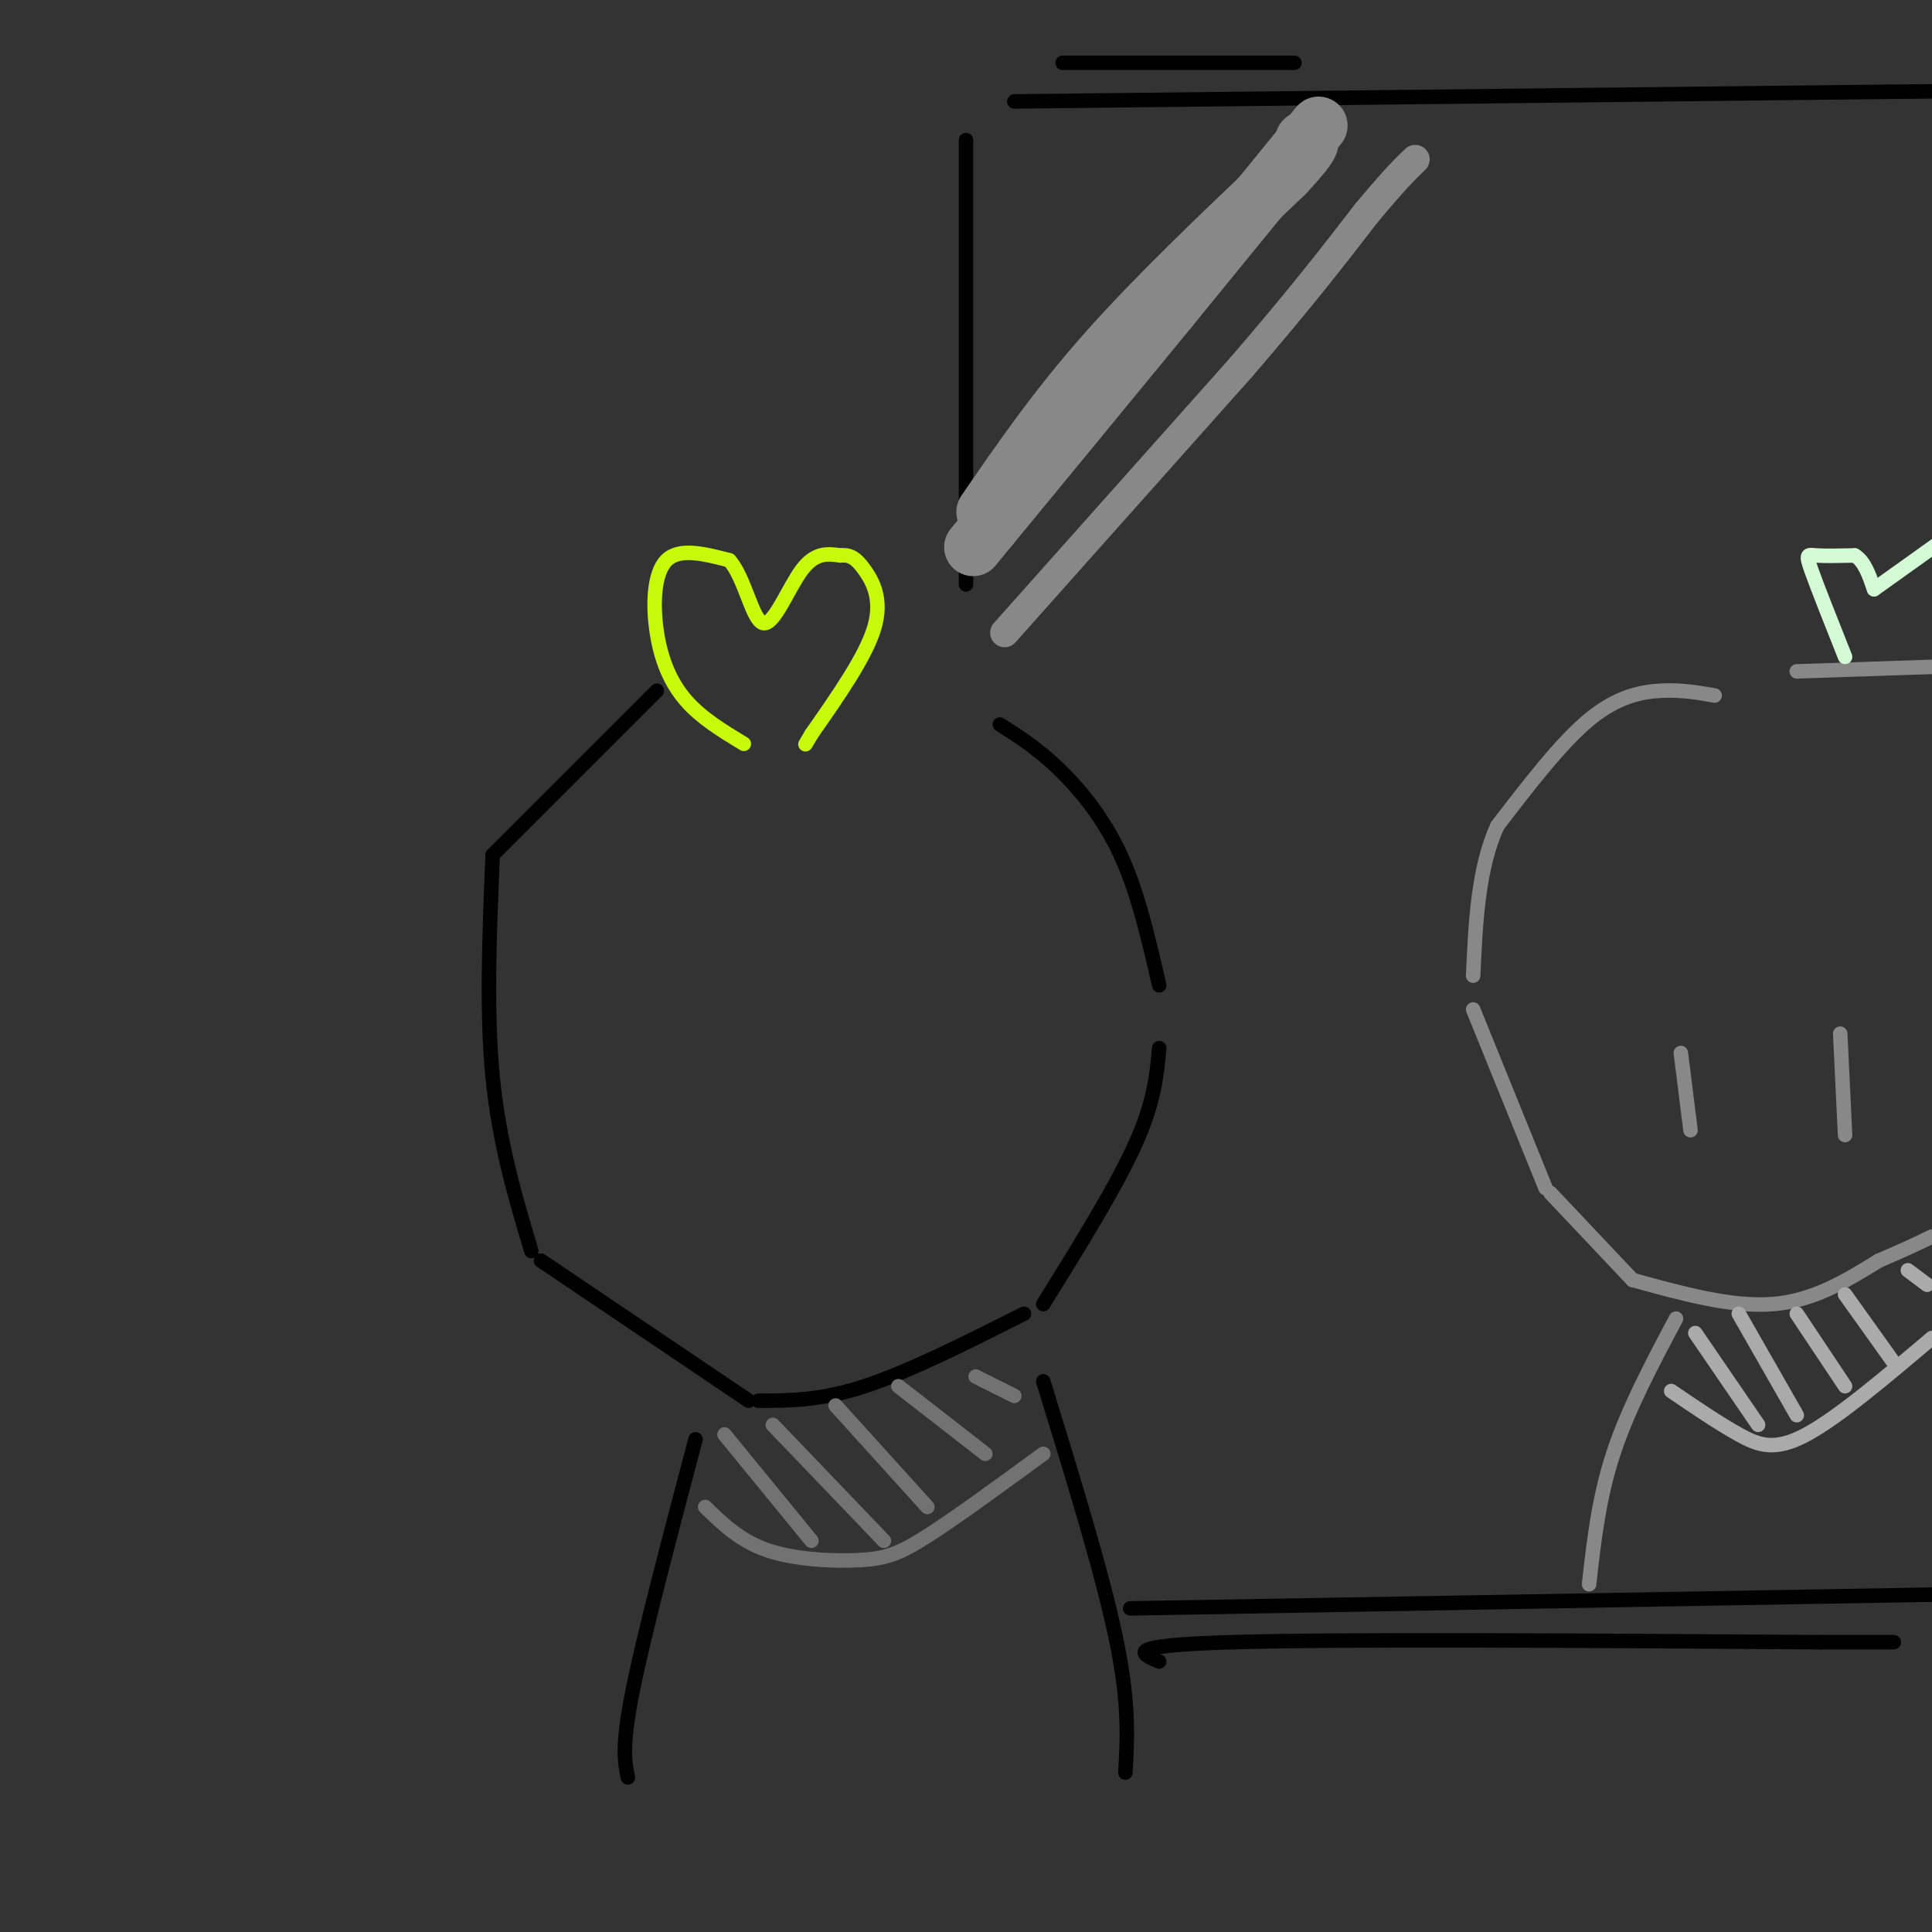 <svg viewBox='0 0 400 400' version='1.1' xmlns='http://www.w3.org/2000/svg' xmlns:xlink='http://www.w3.org/1999/xlink'><rect x="0" y="0" width="400" height="400" fill="#333333" stroke="none"/><g fill='none' stroke='rgb(0,0,0)' stroke-width='3' stroke-linecap='round' stroke-linejoin='round'><path d='M136,143c0.000,0.000 -34.000,34.000 -34,34'/><path d='M102,177c-0.667,16.167 -1.333,32.333 0,46c1.333,13.667 4.667,24.833 8,36'/><path d='M112,261c0.000,0.000 43.000,29.000 43,29'/><path d='M157,290c6.417,0.000 12.833,0.000 22,-3c9.167,-3.000 21.083,-9.000 33,-15'/><path d='M216,270c7.500,-12.083 15.000,-24.167 19,-33c4.000,-8.833 4.500,-14.417 5,-20'/><path d='M240,204c-2.200,-9.600 -4.400,-19.200 -8,-27c-3.600,-7.800 -8.600,-13.800 -13,-18c-4.400,-4.200 -8.200,-6.600 -12,-9'/><path d='M144,298c-5.333,20.167 -10.667,40.333 -13,52c-2.333,11.667 -1.667,14.833 -1,18'/><path d='M216,286c6.083,19.750 12.167,39.500 15,53c2.833,13.500 2.417,20.750 2,28'/><path d='M200,29c0.000,0.000 0.000,92.000 0,92'/><path d='M210,21c0.000,0.000 181.000,-2.000 181,-2'/><path d='M391,19c32.000,-0.333 21.500,-0.167 11,0'/><path d='M234,333c0.000,0.000 175.000,-3.000 175,-3'/><path d='M240,344c-3.917,-1.667 -7.833,-3.333 15,-4c22.833,-0.667 72.417,-0.333 122,0'/><path d='M377,340c21.833,0.000 15.417,0.000 9,0'/><path d='M220,13c0.000,0.000 48.000,0.000 48,0'/></g>
<g fill='none' stroke='rgb(199,249,11)' stroke-width='3' stroke-linecap='round' stroke-linejoin='round'><path d='M154,154c-4.411,-2.667 -8.821,-5.333 -12,-9c-3.179,-3.667 -5.125,-8.333 -6,-14c-0.875,-5.667 -0.679,-12.333 2,-15c2.679,-2.667 7.839,-1.333 13,0'/><path d='M151,116c3.214,3.560 4.750,12.458 7,13c2.250,0.542 5.214,-7.274 8,-11c2.786,-3.726 5.393,-3.363 8,-3'/><path d='M174,115c2.095,-0.238 3.333,0.667 5,3c1.667,2.333 3.762,6.095 2,12c-1.762,5.905 -7.381,13.952 -13,22'/><path d='M168,152c-2.167,3.667 -1.083,1.833 0,0'/></g>
<g fill='none' stroke='rgb(136,136,136)' stroke-width='3' stroke-linecap='round' stroke-linejoin='round'><path d='M355,144c-3.400,-0.600 -6.800,-1.200 -11,-1c-4.200,0.200 -9.200,1.200 -15,6c-5.800,4.800 -12.400,13.400 -19,22'/><path d='M310,171c-4.000,8.833 -4.500,19.917 -5,31'/><path d='M305,209c0.000,0.000 15.000,37.000 15,37'/><path d='M321,247c0.000,0.000 17.000,18.000 17,18'/><path d='M338,265c10.250,2.833 20.500,5.667 29,5c8.500,-0.667 15.250,-4.833 22,-9'/><path d='M389,261c5.500,-2.333 8.250,-3.667 11,-5'/><path d='M372,139c0.000,0.000 30.000,-1.000 30,-1'/><path d='M347,273c-5.000,9.417 -10.000,18.833 -13,28c-3.000,9.167 -4.000,18.083 -5,27'/><path d='M348,218c0.000,0.000 2.000,16.000 2,16'/><path d='M381,214c0.000,0.000 1.000,21.000 1,21'/></g>
<g fill='none' stroke='rgb(211,250,212)' stroke-width='3' stroke-linecap='round' stroke-linejoin='round'><path d='M382,136c-2.889,-7.267 -5.778,-14.533 -7,-18c-1.222,-3.467 -0.778,-3.133 1,-3c1.778,0.133 4.889,0.067 8,0'/><path d='M384,115c2.000,1.167 3.000,4.083 4,7'/><path d='M388,122c0.000,0.000 14.000,-10.000 14,-10'/></g>
<g fill='none' stroke='rgb(114,114,114)' stroke-width='3' stroke-linecap='round' stroke-linejoin='round'><path d='M146,312c3.619,3.530 7.238,7.060 13,9c5.762,1.940 13.667,2.292 19,2c5.333,-0.292 8.095,-1.226 14,-5c5.905,-3.774 14.952,-10.387 24,-17'/><path d='M150,297c0.000,0.000 18.000,22.000 18,22'/><path d='M160,295c0.000,0.000 23.000,24.000 23,24'/><path d='M173,291c0.000,0.000 19.000,21.000 19,21'/><path d='M186,287c0.000,0.000 18.000,14.000 18,14'/><path d='M202,285c0.000,0.000 8.000,4.000 8,4'/></g>
<g fill='none' stroke='rgb(170,170,170)' stroke-width='3' stroke-linecap='round' stroke-linejoin='round'><path d='M346,288c4.933,3.356 9.867,6.711 14,9c4.133,2.289 7.467,3.511 14,0c6.533,-3.511 16.267,-11.756 26,-20'/><path d='M351,276c0.000,0.000 13.000,19.000 13,19'/><path d='M360,272c0.000,0.000 12.000,21.000 12,21'/><path d='M372,272c0.000,0.000 10.000,15.000 10,15'/><path d='M382,268c0.000,0.000 10.000,14.000 10,14'/><path d='M395,263c0.000,0.000 4.000,3.000 4,3'/></g>
<g fill='none' stroke='rgb(136,136,136)' stroke-width='12' stroke-linecap='round' stroke-linejoin='round'><path d='M204,106c7.333,-10.667 14.667,-21.333 25,-33c10.333,-11.667 23.667,-24.333 37,-37'/><path d='M266,36c6.833,-7.333 5.417,-7.167 4,-7'/><path d='M273,26c0.000,0.000 -31.000,38.000 -31,38'/><path d='M242,64c-11.333,13.833 -24.167,29.417 -37,45'/><path d='M205,109c-6.167,7.500 -3.083,3.750 0,0'/></g>
<g fill='none' stroke='rgb(136,136,136)' stroke-width='6' stroke-linecap='round' stroke-linejoin='round'><path d='M208,131c0.000,0.000 49.000,-55.000 49,-55'/><path d='M257,76c12.500,-14.500 19.250,-23.250 26,-32'/><path d='M283,44c6.000,-7.167 8.000,-9.083 10,-11'/></g>
</svg>